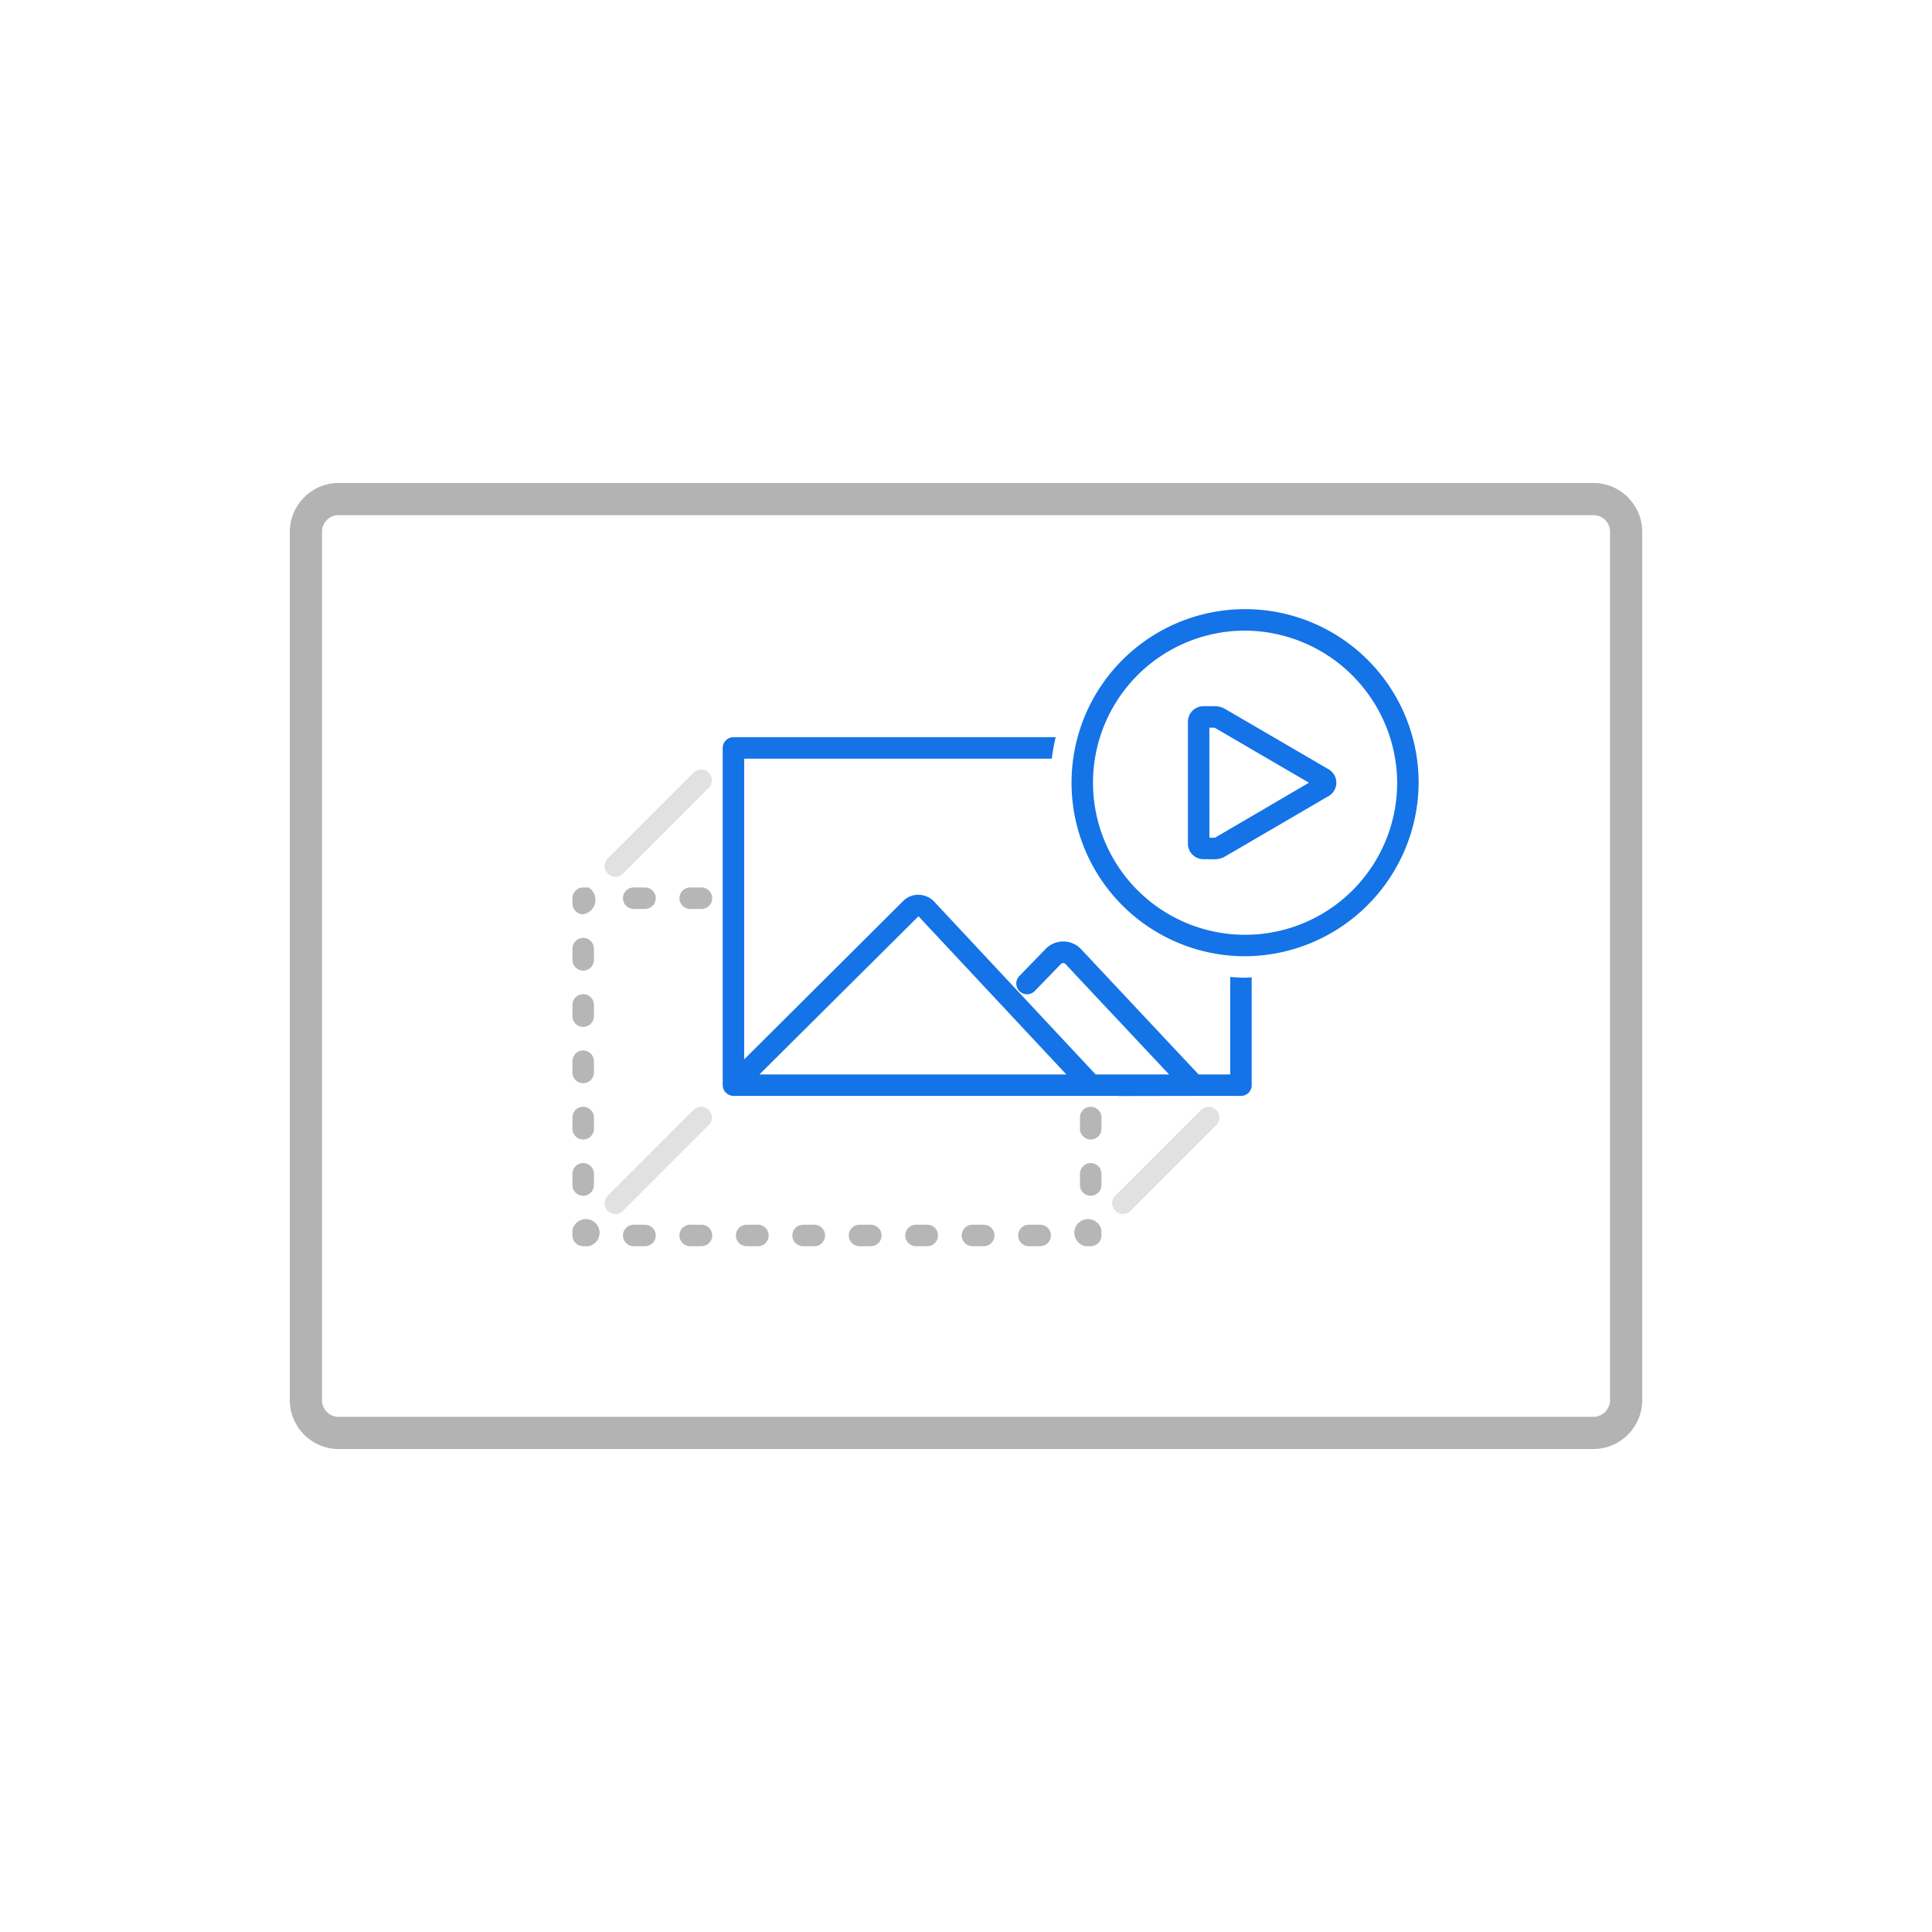 <svg xmlns="http://www.w3.org/2000/svg" width="180" height="180" viewBox="0 0 180 180">
  <g id="Group_68" data-name="Group 68" transform="translate(-2509 -730)">
    <rect id="Rectangle_13" data-name="Rectangle 13" width="180" height="180" transform="translate(2509 730)" fill="none"/>
    <g id="I_C_O_N_S" transform="translate(2509.002 732.5)">
      <path id="Path_543" data-name="Path 543" d="M148.6,132.5H31.4a4.562,4.562,0,0,1-4.4-4.664V47.164A4.562,4.562,0,0,1,31.4,42.5H148.6a4.562,4.562,0,0,1,4.4,4.664v80.672A4.562,4.562,0,0,1,148.6,132.5ZM31.4,45.5A1.556,1.556,0,0,0,30,47.164v80.672a1.556,1.556,0,0,0,1.4,1.664H148.6a1.575,1.575,0,0,0,1.4-1.664V47.164a1.556,1.556,0,0,0-1.4-1.664Z" fill="#b3b3b3"/>
      <path id="Path_544" data-name="Path 544" d="M101.617,113.605h-.5a1.275,1.275,0,1,1,1.5-1.5v.5A1,1,0,0,1,101.617,113.605Z" fill="#b6b6b6"/>
      <path id="Path_545" data-name="Path 545" d="M96.909,113.605H95.857a1,1,0,0,1,0-2h1.052a1,1,0,0,1,0,2Zm-5.26,0H90.6a1,1,0,0,1,0-2h1.051a1,1,0,0,1,0,2Zm-5.259,0H85.338a1,1,0,0,1,0-2H86.39a1,1,0,0,1,0,2Zm-5.26,0H80.078a1,1,0,0,1,0-2H81.13a1,1,0,0,1,0,2Zm-5.259,0H74.818a1,1,0,0,1,0-2h1.053a1,1,0,0,1,0,2Zm-5.26,0H69.559a1,1,0,0,1,0-2h1.052a1,1,0,0,1,0,2Zm-5.259,0H64.3a1,1,0,1,1,0-2h1.052a1,1,0,0,1,0,2Zm-5.26,0H59.04a1,1,0,0,1,0-2h1.052a1,1,0,0,1,0,2Z" fill="#b6b6b6"/>
      <path id="Path_546" data-name="Path 546" d="M54.832,113.605h-.5a1,1,0,0,1-1-1v-.5a1.275,1.275,0,1,1,1.5,1.5Z" fill="#b6b6b6"/>
      <path id="Path_547" data-name="Path 547" d="M54.332,108.909a1,1,0,0,1-1-1V106.86a1,1,0,0,1,2,0v1.049A1,1,0,0,1,54.332,108.909Zm0-5.245a1,1,0,0,1-1-1v-1.049a1,1,0,0,1,2,0v1.049A1,1,0,0,1,54.332,103.664Zm0-5.245a1,1,0,0,1-1-1V96.37a1,1,0,0,1,2,0v1.049A1,1,0,0,1,54.332,98.419Zm0-5.245a1,1,0,0,1-1-1V91.125a1,1,0,0,1,2,0v1.049A1,1,0,0,1,54.332,93.174Zm0-5.245a1,1,0,0,1-1-1V85.88a1,1,0,0,1,2,0v1.049A1,1,0,0,1,54.332,87.929Z" fill="#b6b6b6"/>
      <path id="Path_548" data-name="Path 548" d="M54.332,82.684a1,1,0,0,1-1-1v-.5a1,1,0,0,1,1-1h.5a1.362,1.362,0,0,1-.5,2.5Z" fill="#b6b6b6"/>
      <path id="Path_549" data-name="Path 549" d="M65.352,82.184H64.3a1,1,0,1,1,0-2h1.052a1,1,0,0,1,0,2Zm-5.26,0H59.04a1,1,0,0,1,0-2h1.052a1,1,0,0,1,0,2Z" fill="#b6b6b6"/>
      <path id="Path_550" data-name="Path 550" d="M101.617,108.909a1,1,0,0,1-1-1V106.86a1,1,0,0,1,2,0v1.049A1,1,0,0,1,101.617,108.909Zm0-5.245a1,1,0,0,1-1-1v-1.049a1,1,0,0,1,2,0v1.049A1,1,0,0,1,101.617,103.664Z" fill="#b6b6b6"/>
      <path id="Path_551" data-name="Path 551" d="M116,88.591c-.469,0-.928-.036-1.388-.07v9.084h-2.945L100.689,85.9a2.266,2.266,0,0,0-1.6-.684h-.034a2.286,2.286,0,0,0-1.6.654l-2.486,2.564A1,1,0,1,0,96.4,89.832l2.469-2.547a.336.336,0,0,1,.186-.064.269.269,0,0,1,.176.062l9.69,10.323h-6.842L87.021,81.491a2.011,2.011,0,0,0-1.432-.622,1.944,1.944,0,0,0-1.454.585L69.332,96.2V68.184H97.989a17.848,17.848,0,0,1,.367-2H68.332a1,1,0,0,0-1,1V98.605c0,.013.007.024.007.037a1.019,1.019,0,0,0,.069.345c.005.012.014.021.019.033a1,1,0,0,0,.174.257c.024.026.051.047.077.071a1.027,1.027,0,0,0,.207.139.9.9,0,0,0,.1.045.971.971,0,0,0,.349.071h35.844c.021,0,.039.012.06.012l7-.012h4.377a1,1,0,0,0,1-1V88.56C116.412,88.567,116.212,88.591,116,88.591Zm-45.25,9.014L85.57,82.867,99.348,97.605Z" fill="#1473e6"/>
      <path id="Path_552" data-name="Path 552" d="M112.112,77.55a1.446,1.446,0,0,1-1.437-1.437V64.732a1.446,1.446,0,0,1,1.437-1.438h1.076a1.873,1.873,0,0,1,.946.256l9.658,5.632a1.437,1.437,0,0,1,0,2.479L114.13,77.3a1.877,1.877,0,0,1-.939.255Zm.563-2h.513l8.763-5.127-8.8-5.129h-.48Z" fill="#1473e6"/>
      <path id="Path_553" data-name="Path 553" d="M116,86.591h0a16.169,16.169,0,1,1,16.169-16.169A16.246,16.246,0,0,1,116,86.591Zm0-30.337h0a14.169,14.169,0,1,0,14.169,14.169h0A14.252,14.252,0,0,0,116,56.254Z" fill="#1473e6"/>
      <path id="Path_554" data-name="Path 554" d="M57.332,79.184a1,1,0,0,1-.707-1.707l8-8a1,1,0,0,1,1.414,1.414l-8,8A1,1,0,0,1,57.332,79.184Z" fill="#e1e1e1"/>
      <path id="Path_555" data-name="Path 555" d="M57.332,110.605a1,1,0,0,1-.707-1.707l8-8a1,1,0,0,1,1.414,1.414l-8,8A1,1,0,0,1,57.332,110.605Z" fill="#e1e1e1"/>
      <path id="Path_556" data-name="Path 556" d="M104.617,110.605a1,1,0,0,1-.707-1.707l8-8a1,1,0,0,1,1.414,1.414l-8,8A1,1,0,0,1,104.617,110.605Z" fill="#e1e1e1"/>
    </g>
  </g>
</svg>

